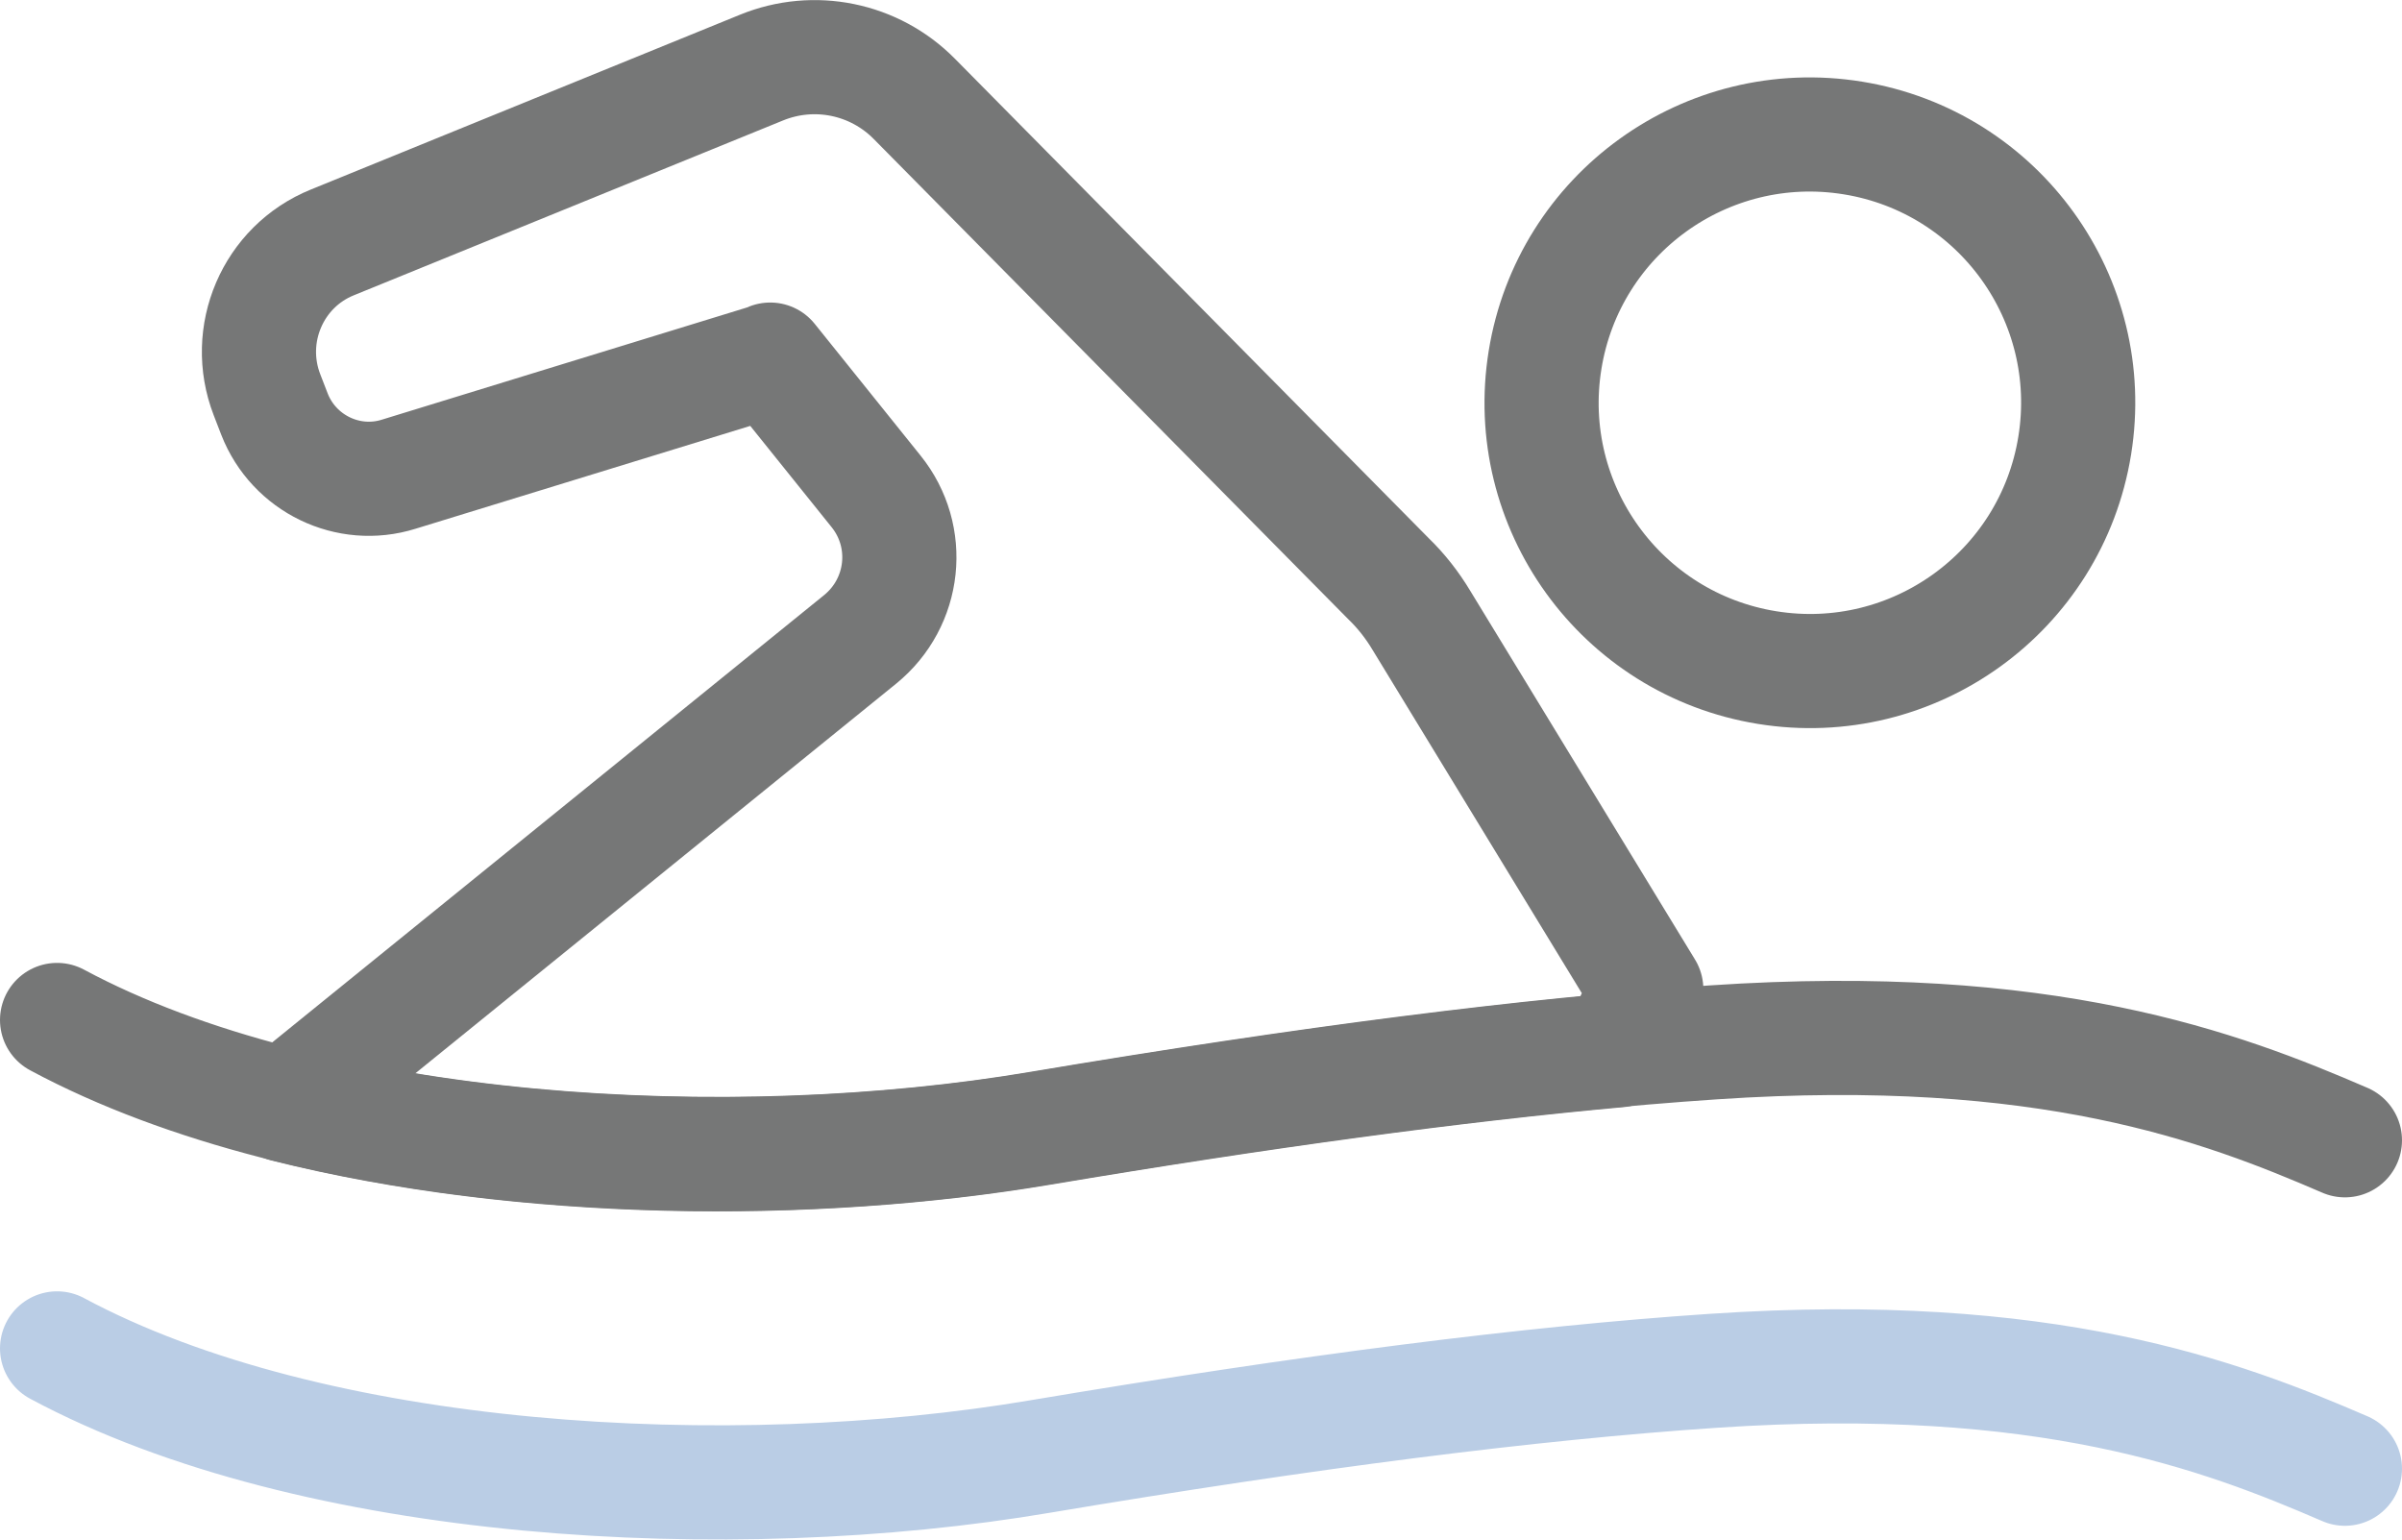 <svg viewBox="0 0 54.7 35.07" xmlns="http://www.w3.org/2000/svg"><g fill="none" stroke-linecap="round" stroke-linejoin="round" stroke-width="2.6"><path d="m1.3 23.23c5.83 3.13 15.33 3.66 22.4 2.46 6.07-1.02 11.14-1.67 15.32-1.95 7.59-.51 11.58 1.02 14.38 2.23" stroke="#767777"/><path d="m1.3 30.71c5.83 3.13 15.33 3.66 22.4 2.46 6.07-1.02 11.14-1.67 15.32-1.95 7.59-.51 11.58 1.02 14.38 2.23" stroke="#bacde5"/><g stroke="#767777"><circle cx="41.22" cy="9.17" r="6.11" transform="matrix(.16 -.987 .987 .16 25.57 48.39)"/><path d="m17.54 8.19 2.41 3c.83 1.03.67 2.53-.36 3.37l-13.09 10.61c5.42 1.36 11.97 1.41 17.2.53 5.06-.85 9.42-1.44 13.16-1.78l.63-1.39-5.12-8.4c-.21-.35-.46-.67-.75-.95l-10.8-10.93c-.91-.92-2.28-1.2-3.48-.71l-9.77 3.98c-1.36.55-2.02 2.1-1.49 3.47l.17.44c.44 1.13 1.68 1.73 2.83 1.37l8.46-2.6z"/></g></g></svg>